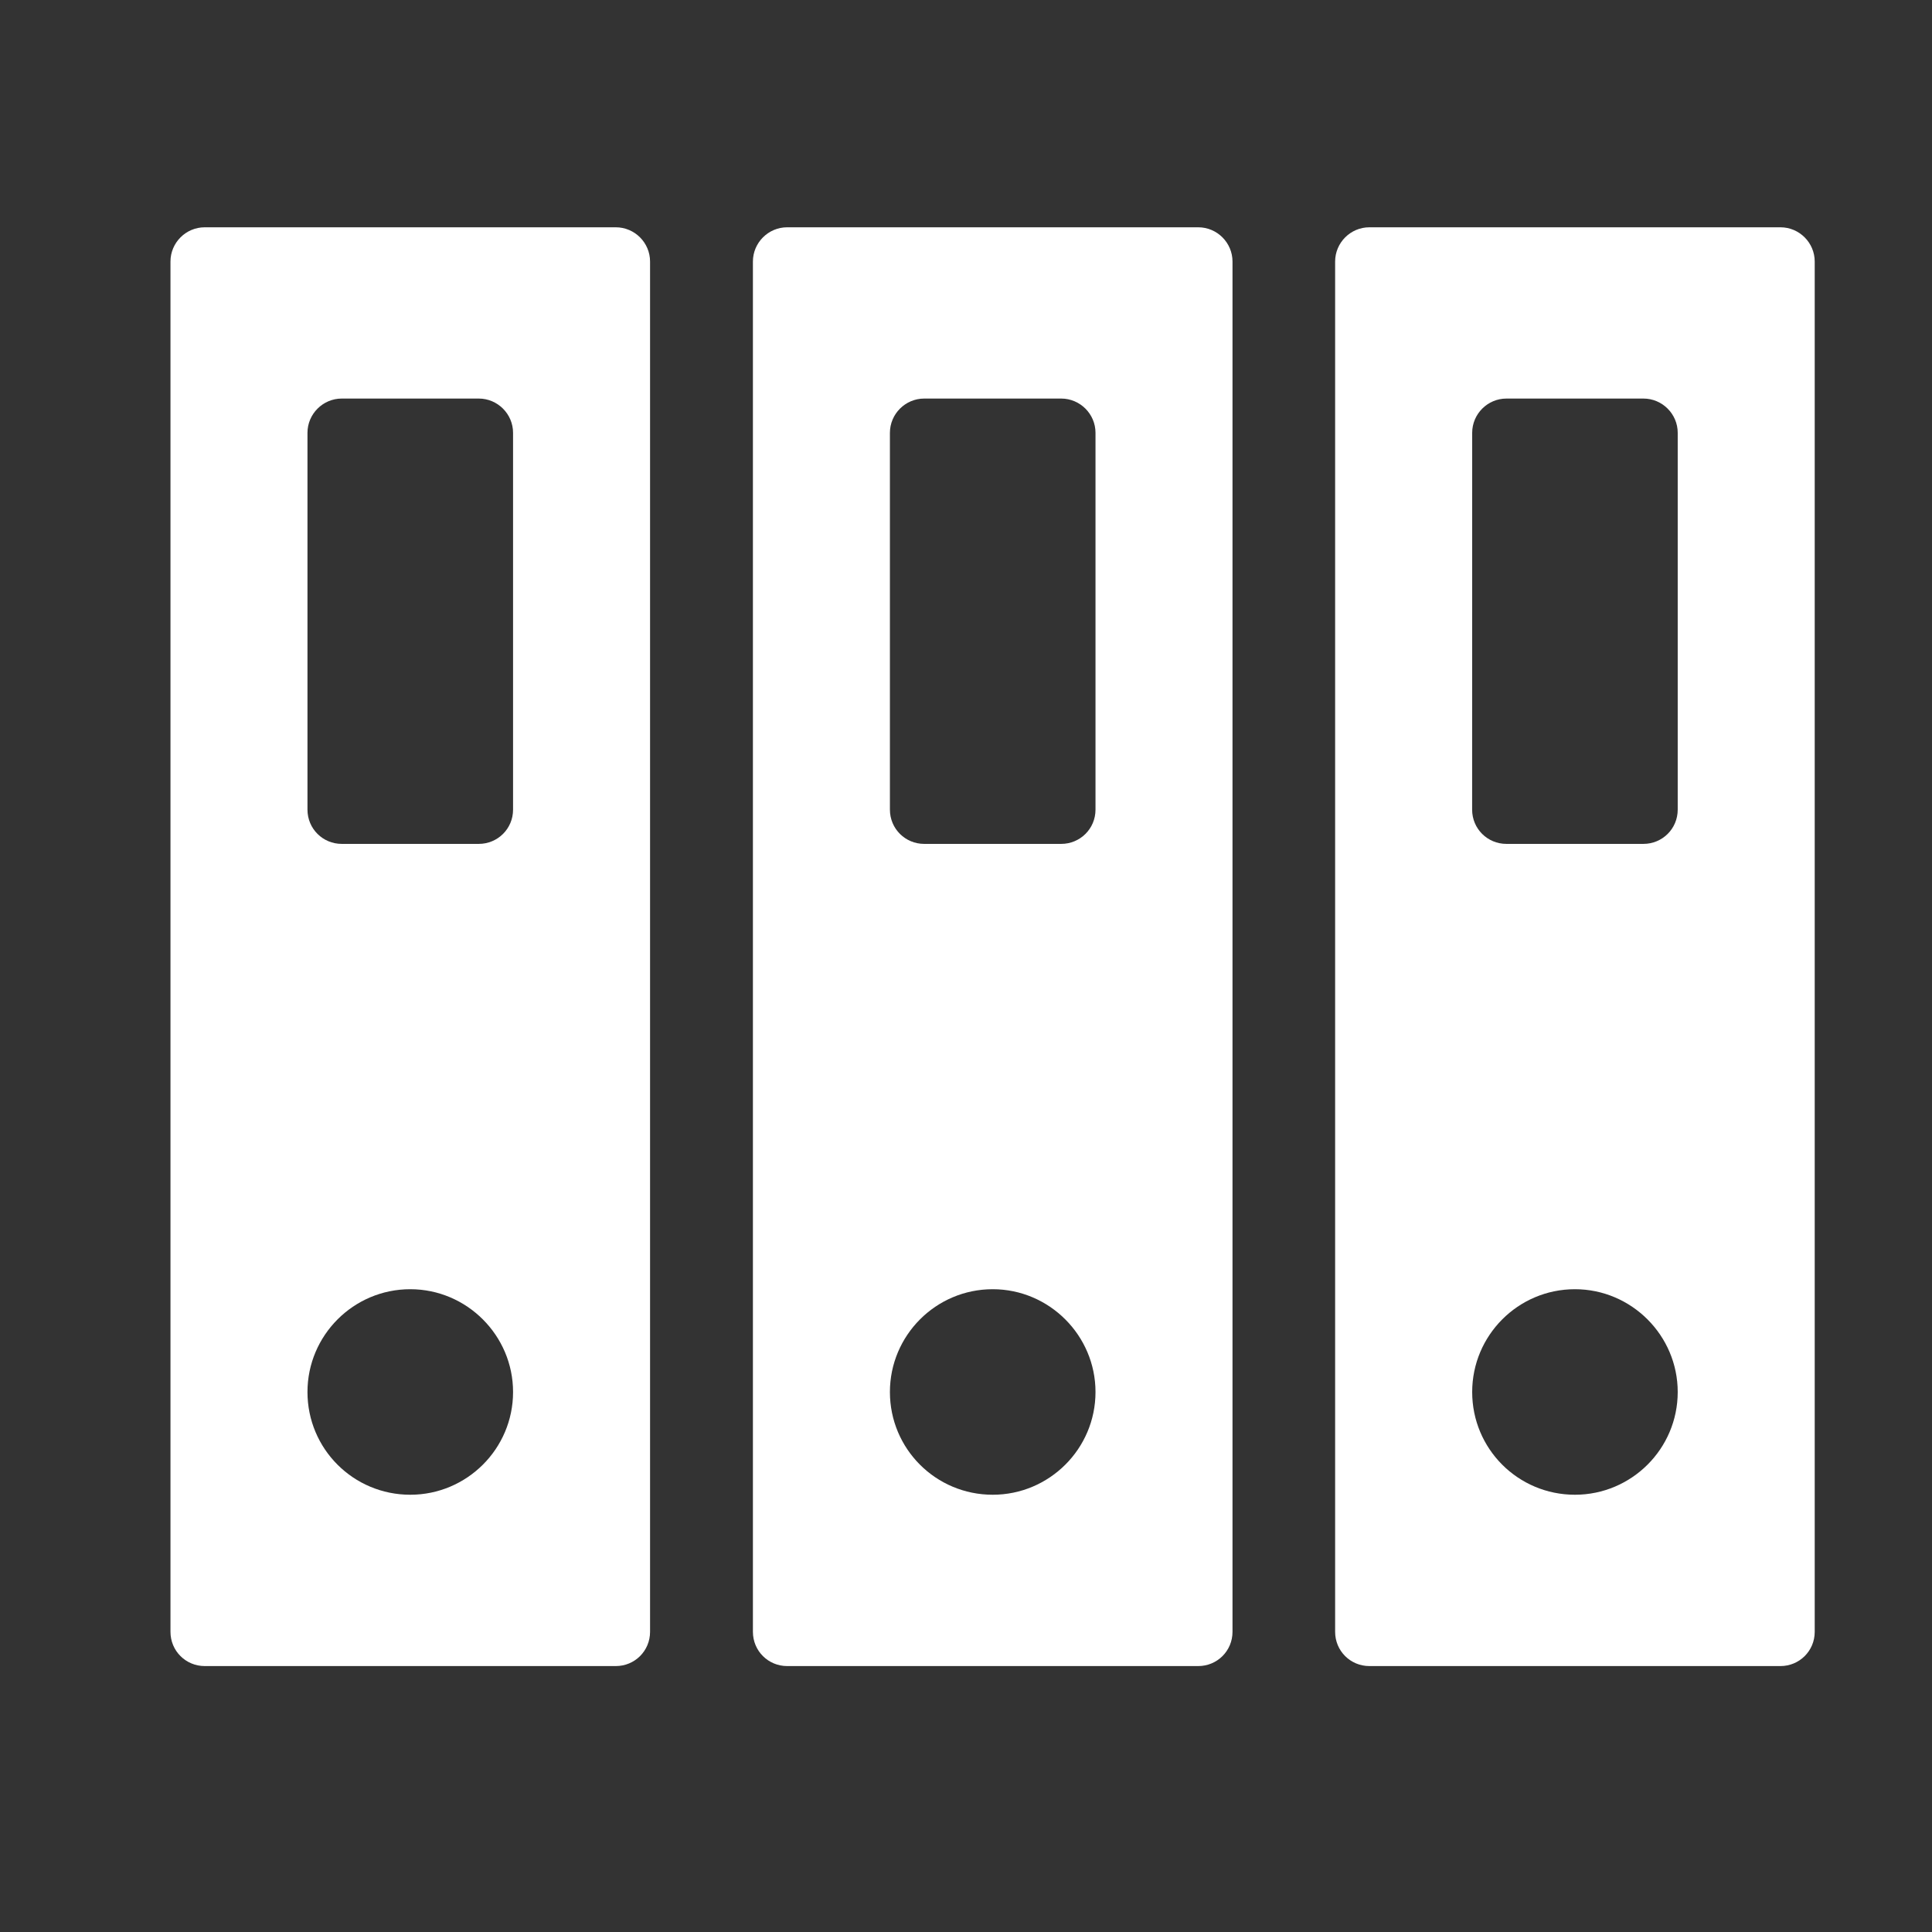 <svg width="34" height="34" viewBox="0 0 34 34" fill="none" xmlns="http://www.w3.org/2000/svg">
<rect x="0" y="0" width="34" height="34" fill="#333333" stroke="none"/>
<path d="M31.333 4H24.099C23.767 4 23.496 4.271 23.496 4.603V28.717C23.496 29.055 23.767 29.32 24.099 29.32H31.333C31.665 29.32 31.936 29.055 31.936 28.717V4.603C31.936 4.271 31.665 4 31.333 4ZM27.716 26.305C26.716 26.305 25.908 25.498 25.908 24.497C25.908 23.502 26.715 22.688 27.716 22.688C28.711 22.688 29.525 23.502 29.525 24.497C29.525 25.497 28.711 26.305 27.716 26.305ZM29.525 14.248C29.525 14.586 29.253 14.851 28.922 14.851H26.51C26.179 14.851 25.907 14.586 25.907 14.248L25.908 7.617C25.908 7.285 26.179 7.014 26.511 7.014H28.922C29.253 7.014 29.525 7.285 29.525 7.617L29.525 14.248Z" fill="white"/>
<path d="M21.087 4H13.853C13.521 4 13.25 4.271 13.25 4.603V28.717C13.25 29.055 13.521 29.32 13.853 29.32H21.087C21.419 29.32 21.69 29.055 21.69 28.717V4.603C21.69 4.271 21.419 4 21.087 4H21.087ZM17.47 26.305C16.469 26.305 15.661 25.498 15.661 24.497C15.661 23.502 16.469 22.688 17.47 22.688C18.465 22.688 19.279 23.502 19.279 24.497C19.279 25.497 18.465 26.305 17.47 26.305ZM19.279 14.248C19.279 14.586 19.007 14.851 18.676 14.851H16.264C15.933 14.851 15.661 14.586 15.661 14.248V7.617C15.661 7.285 15.933 7.014 16.264 7.014H18.676C19.007 7.014 19.279 7.285 19.279 7.617V14.248Z" fill="white"/>
<path d="M10.837 4H3.603C3.271 4 3 4.271 3 4.603V28.717C3 29.055 3.271 29.32 3.603 29.32H10.837C11.169 29.32 11.44 29.055 11.44 28.717V4.603C11.44 4.271 11.169 4 10.837 4ZM7.22 26.305C6.219 26.305 5.411 25.498 5.411 24.497C5.411 23.502 6.219 22.688 7.22 22.688C8.215 22.688 9.029 23.502 9.029 24.497C9.029 25.497 8.215 26.305 7.22 26.305ZM9.029 14.248C9.029 14.586 8.757 14.851 8.426 14.851H6.014C5.683 14.851 5.411 14.586 5.411 14.248L5.411 7.617C5.411 7.285 5.683 7.014 6.014 7.014H8.426C8.757 7.014 9.029 7.285 9.029 7.617L9.029 14.248Z" fill="white"/>
</svg>
